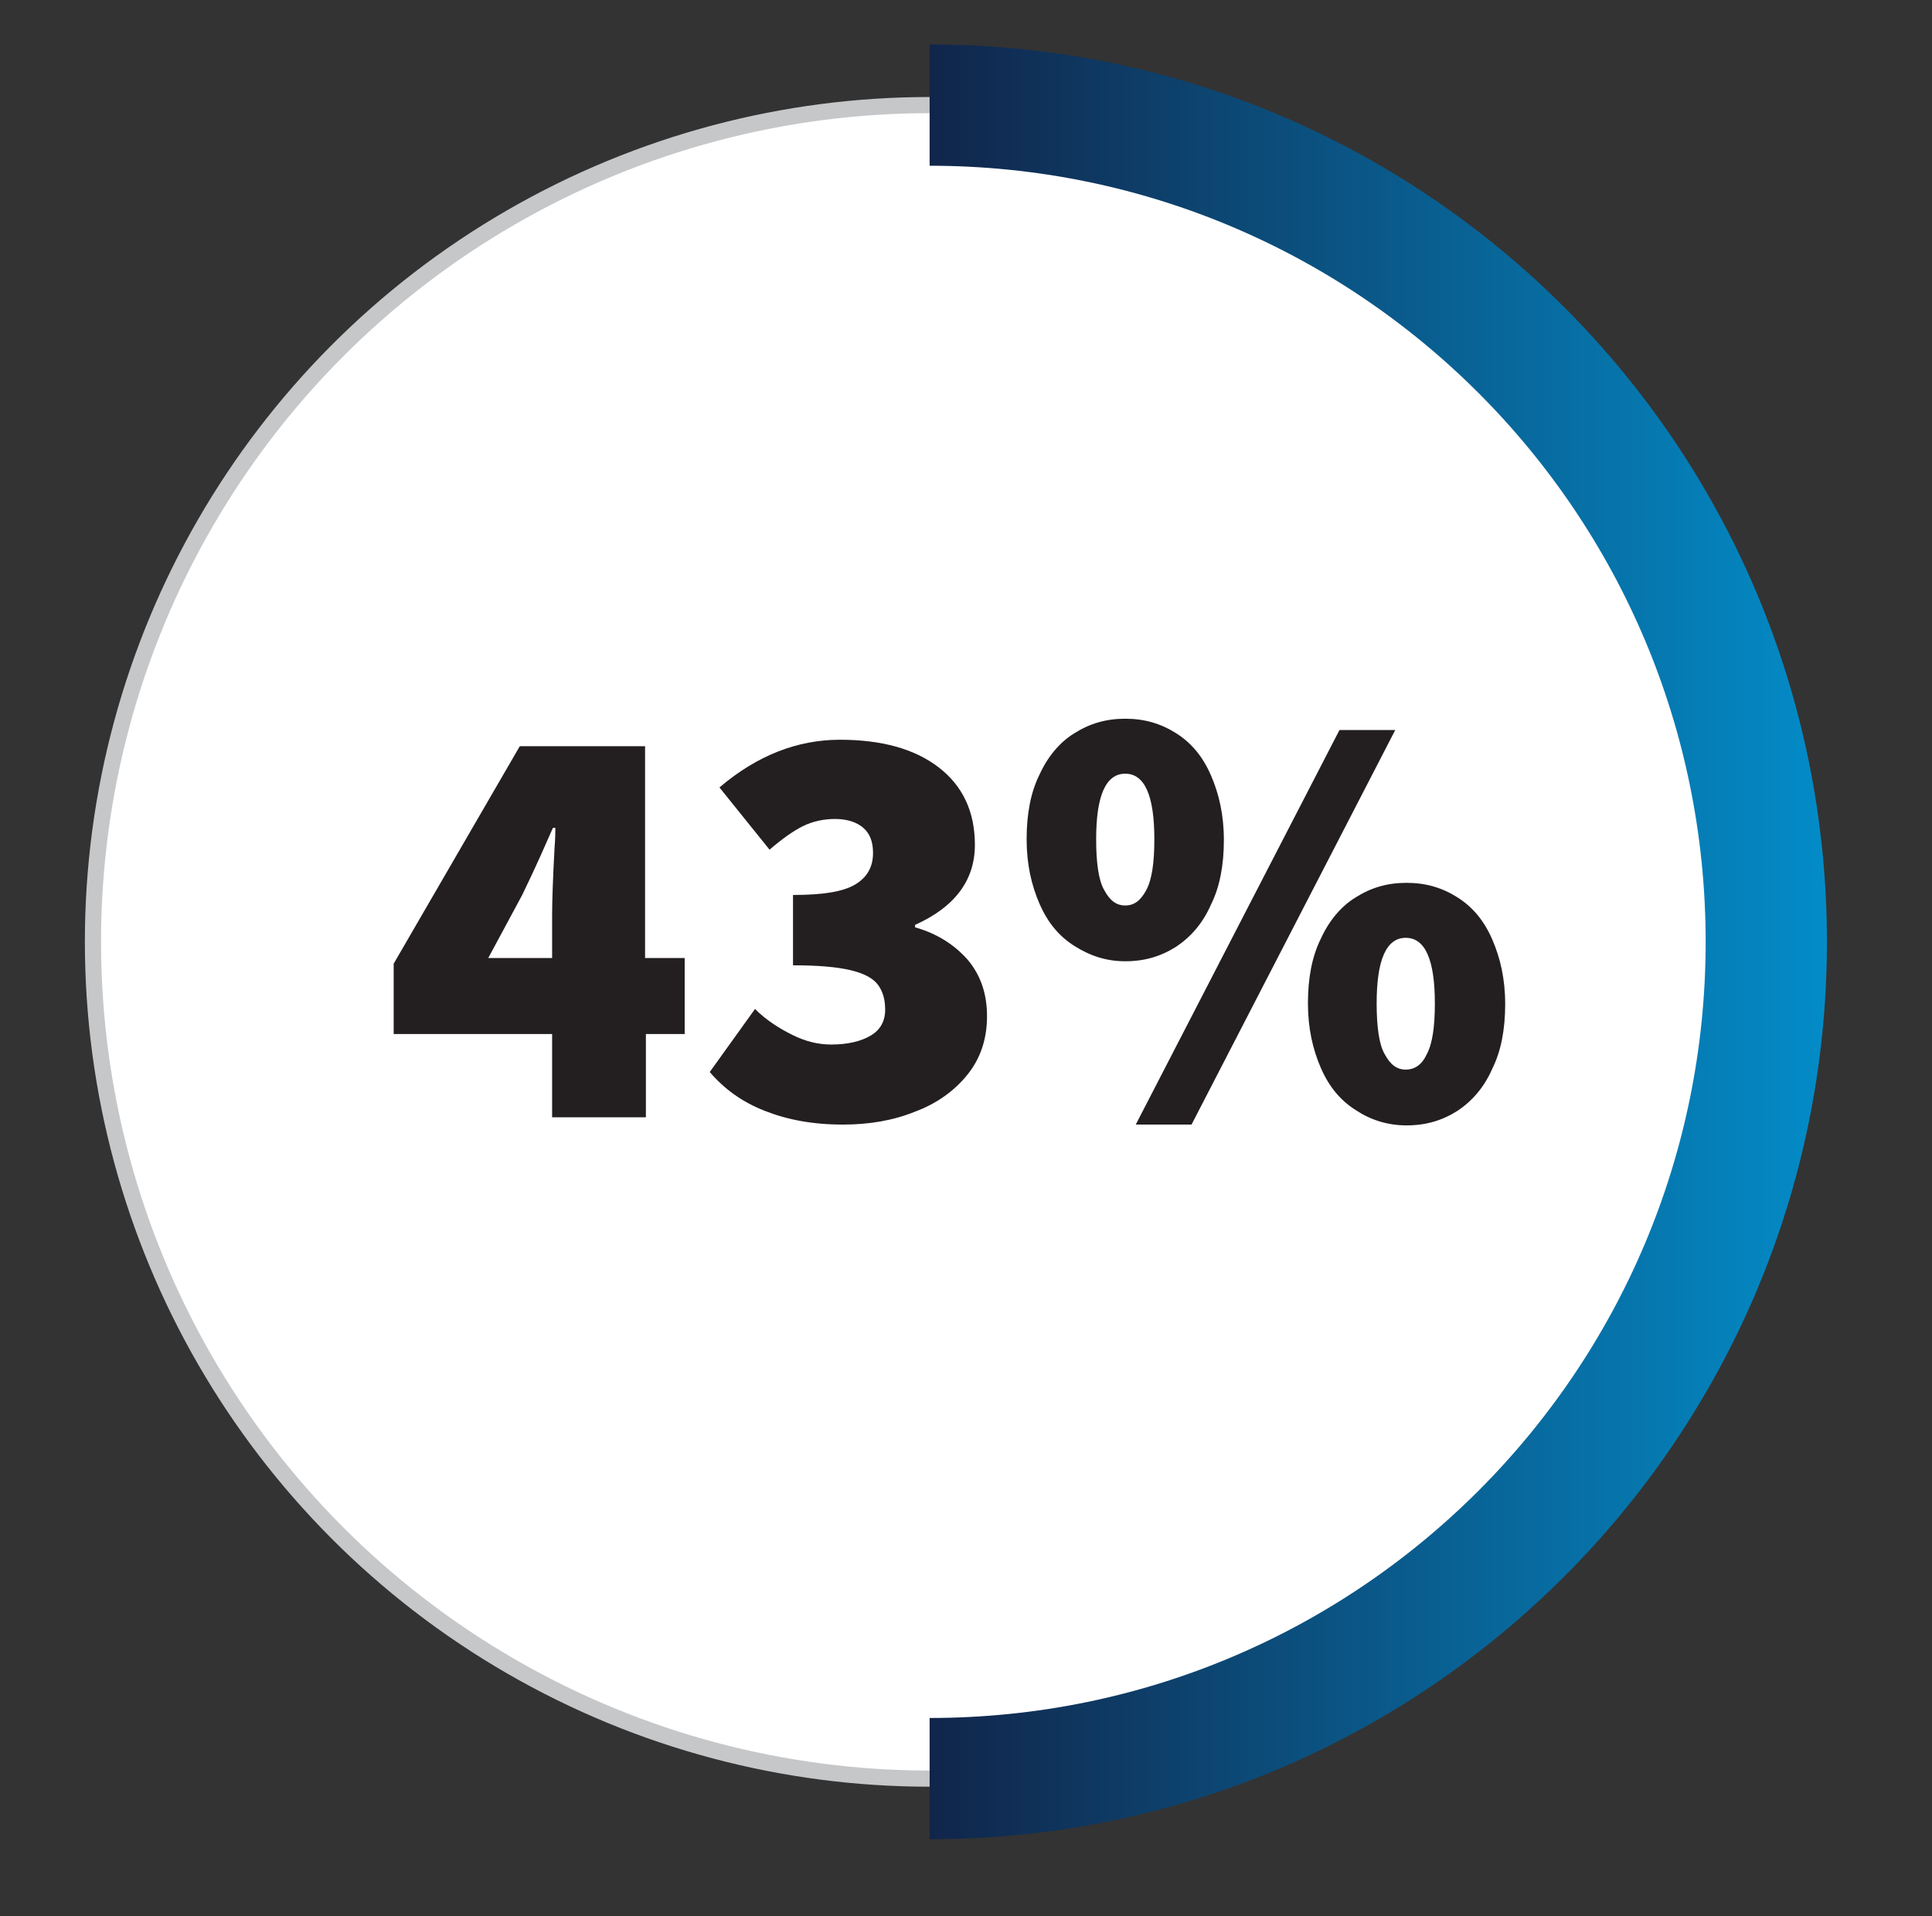 <?xml version="1.0" encoding="utf-8"?>
<!-- Generator: Adobe Illustrator 24.2.3, SVG Export Plug-In . SVG Version: 6.00 Build 0)  -->
<svg version="1.1" id="Layer_1" xmlns="http://www.w3.org/2000/svg" xmlns:xlink="http://www.w3.org/1999/xlink" x="0px" y="0px"
	 viewBox="0 0 239 237" style="enable-background:new 0 0 239 237;" xml:space="preserve">
<rect x="0" y="0" width="239" height="237" fill="#333333" stroke="none"/>
<style type="text/css">
	.st0{fill:#FFFFFF;stroke:#C5C7C9;stroke-width:2;stroke-miterlimit:10;}
	.st1{enable-background:new    ;}
	.st2{fill:#231F20;}
	.st3{fill:none;stroke:url(#SVGID_1_);stroke-width:15;stroke-miterlimit:10;}
</style>
<circle class="st0" cx="115" cy="116.5" r="103.5"/>
<g class="st1">
	<path class="st2" d="M84.8,127.9h-4.9v10.3H68.3v-10.3H48.7v-8.7l15.6-26.9h15.5v26.2h4.9V127.9z M68.3,118.5v-5.2
		c0-1.9,0.1-4.7,0.3-8.4c0.1-1.2,0.1-2,0.1-2.5h-0.3c-0.8,1.8-2,4.6-3.8,8.3l-4.2,7.8H68.3z"/>
	<path class="st2" d="M94.6,137.4c-2.8-1.1-5-2.7-6.8-4.8l5.6-7.8c1.4,1.4,3,2.4,4.6,3.2c1.6,0.8,3.2,1.2,4.8,1.2
		c2.1,0,3.7-0.4,4.9-1.1c1.2-0.7,1.8-1.8,1.8-3.2c0-1.3-0.3-2.3-0.9-3.1c-0.6-0.8-1.7-1.4-3.4-1.8c-1.7-0.4-4-0.6-7.1-0.6v-8.7
		c3.7,0,6.2-0.4,7.7-1.3c1.5-0.9,2.2-2.2,2.2-3.9c0-1.4-0.4-2.4-1.2-3.1c-0.8-0.7-2-1.1-3.5-1.1c-1.4,0-2.8,0.3-4,0.9
		c-1.2,0.6-2.6,1.6-4.1,2.9L89,97.4c4.7-4,9.7-5.9,14.9-5.9c5.1,0,9.2,1.1,12.2,3.4c3,2.3,4.5,5.5,4.5,9.6c0,4.4-2.5,7.7-7.4,9.9
		v0.3c2.8,0.8,4.9,2.2,6.5,4c1.6,1.9,2.4,4.2,2.4,7c0,2.8-0.8,5.2-2.4,7.2c-1.6,2-3.8,3.6-6.5,4.6c-2.7,1.1-5.7,1.6-8.9,1.6
		C100.5,139.1,97.4,138.5,94.6,137.4z"/>
	<path class="st2" d="M132.9,117c-1.9-1.2-3.3-2.9-4.3-5.2c-1-2.3-1.6-4.9-1.6-8c0-3.1,0.5-5.8,1.6-8c1-2.2,2.5-4,4.3-5.1
		c1.9-1.2,3.9-1.8,6.3-1.8s4.4,0.6,6.3,1.8c1.9,1.2,3.3,2.9,4.3,5.2c1,2.3,1.6,4.9,1.6,8c0,3.1-0.5,5.8-1.6,8c-1,2.3-2.5,4-4.3,5.2
		c-1.9,1.2-3.9,1.8-6.3,1.8S134.8,118.2,132.9,117z M141.8,110.1c0.7-1.3,1-3.4,1-6.3c0-5.4-1.2-8.1-3.6-8.1c-2.4,0-3.6,2.7-3.6,8.1
		c0,2.9,0.3,5.1,1,6.3c0.7,1.3,1.5,1.9,2.6,1.9C140.3,112,141.1,111.4,141.8,110.1z M165.7,90.3h6.9l-25.2,48.8h-6.9L165.7,90.3z
		 M167.7,137.3c-1.9-1.2-3.3-2.9-4.3-5.2c-1-2.3-1.6-4.9-1.6-8s0.5-5.8,1.6-8c1-2.2,2.5-4,4.3-5.1c1.9-1.2,3.9-1.8,6.3-1.8
		s4.4,0.6,6.3,1.8c1.9,1.2,3.3,2.9,4.3,5.2c1,2.3,1.6,4.9,1.6,8c0,3.1-0.5,5.8-1.6,8c-1,2.3-2.5,4-4.3,5.2c-1.9,1.2-3.9,1.8-6.3,1.8
		S169.5,138.5,167.7,137.3z M176.5,130.4c0.7-1.3,1-3.4,1-6.3c0-5.4-1.2-8.1-3.6-8.1c-2.4,0-3.6,2.7-3.6,8.1c0,2.9,0.3,5.1,1,6.3
		c0.7,1.3,1.5,1.9,2.6,1.9C175,132.3,175.9,131.7,176.5,130.4z"/>
</g>
<linearGradient id="SVGID_1_" gradientUnits="userSpaceOnUse" x1="115.02" y1="121.48" x2="226.02" y2="121.48" gradientTransform="matrix(1 0 0 -1 0 238)">
	<stop  offset="0" style="stop-color:#11254A"/>
	<stop  offset="1" style="stop-color:#038CC8"/>
</linearGradient>
<path class="st3" d="M115,13c57.2,0,103.5,46.3,103.5,103.5S172.2,220,115,220"/>
</svg>

